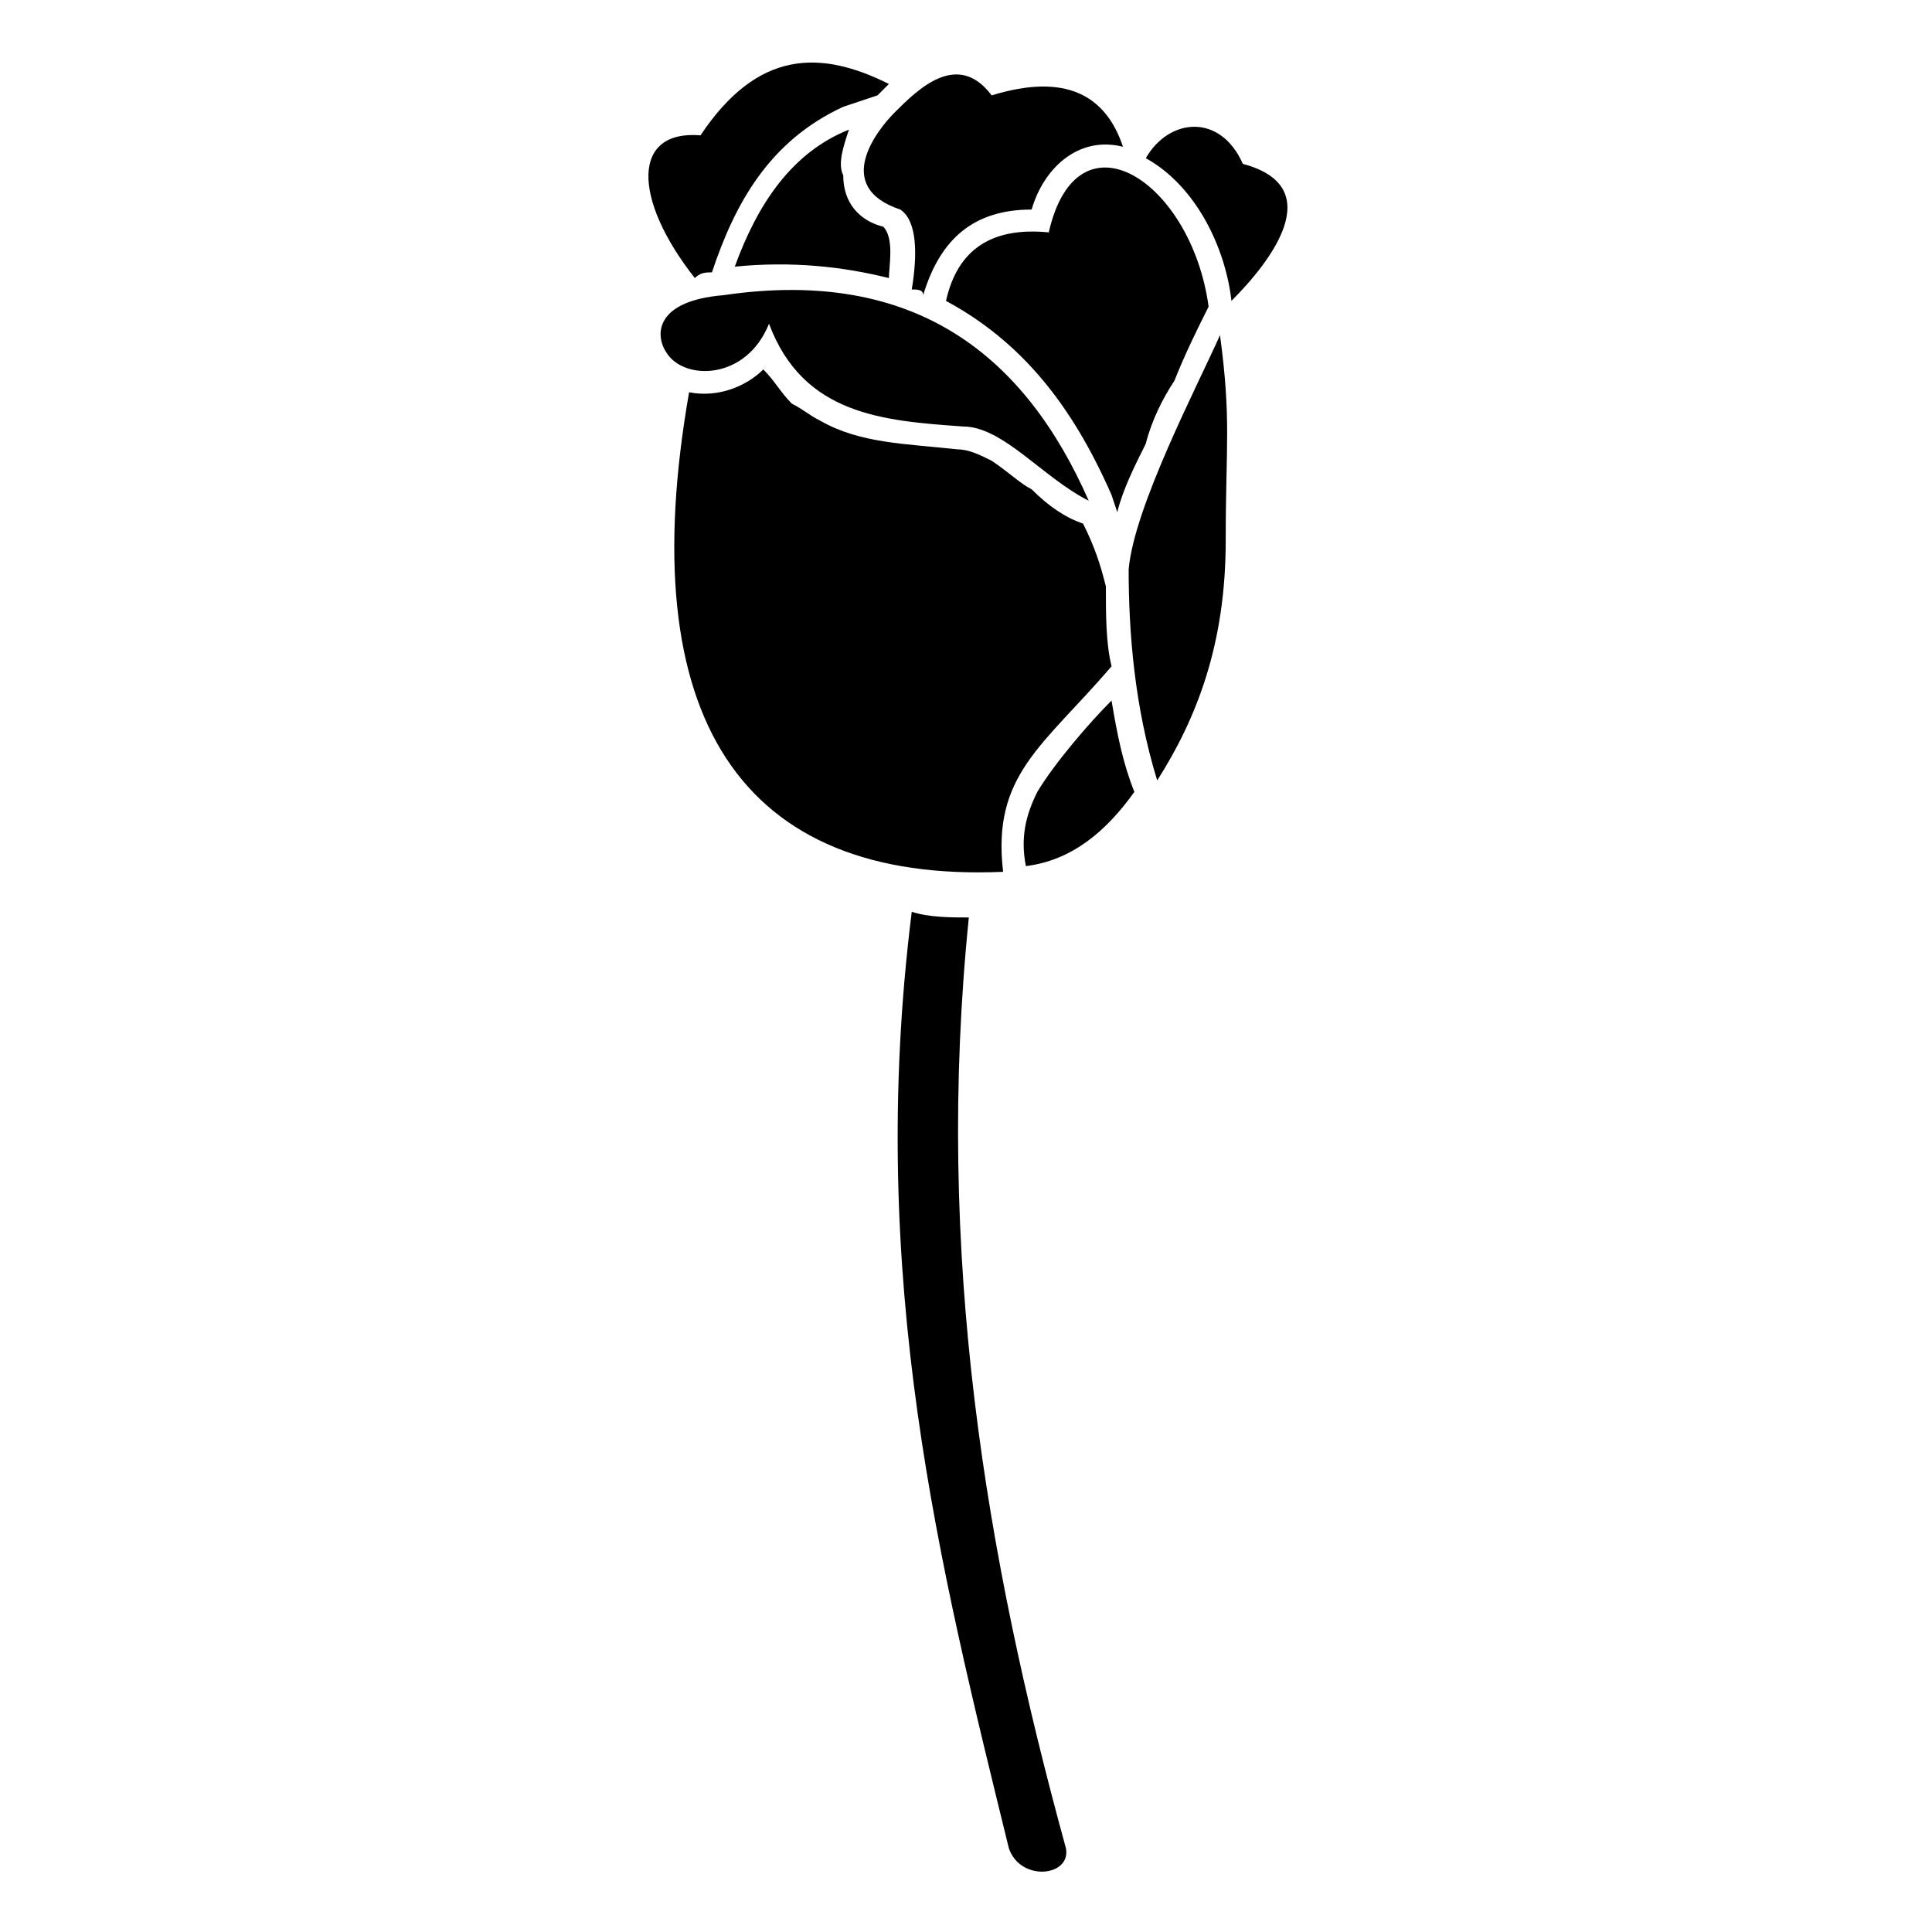 <?xml version="1.0" encoding="UTF-8"?>
<!-- The Best Svg Icon site in the world: iconSvg.co, Visit us! https://iconsvg.co -->
<svg fill="#000000" width="800px" height="800px" version="1.1" viewBox="144 144 512 512" xmlns="http://www.w3.org/2000/svg">
 <path d="m409.83 375.04c-69.594 3.027-98.34-40.848-83.211-127.09 7.566 1.512 15.129-1.512 19.668-6.051 3.027 3.027 4.539 6.051 7.566 9.078 3.027 1.512 4.539 3.027 7.566 4.539 10.59 6.051 22.695 6.051 36.312 7.566 3.027 0 6.051 1.512 9.078 3.027 4.539 3.027 7.566 6.051 10.59 7.566 4.539 4.539 9.078 7.566 13.617 9.078 3.027 6.051 4.539 10.59 6.051 16.641 0 7.566 0 15.129 1.512 21.18-18.156 21.18-31.773 28.746-28.746 54.465zm-24.207 10.59c-12.105 96.828 7.566 173.99 25.719 248.12 3.027 9.078 16.641 7.566 15.129 0-21.18-77.16-34.797-157.35-25.719-246.61-4.539 0-10.59 0-15.129-1.512zm-57.492-167.94c-16.641-21.18-16.641-39.336 1.512-37.824 15.129-22.695 31.773-22.695 49.926-13.617l-3.027 3.027-9.078 3.027c-19.668 9.078-28.746 25.719-34.797 43.875-1.512 0-3.027 0-4.539 1.512zm40.848-39.336c-15.129 6.051-24.207 19.668-30.258 36.312 15.129-1.512 28.746 0 40.848 3.027 0-3.027 1.512-10.59-1.512-13.617-6.051-1.512-10.59-6.051-10.59-13.617-1.512-3.027 0-7.566 1.512-12.105zm72.621 4.539c-4.539-13.617-15.129-19.668-34.797-13.617-9.078-12.105-19.668-1.512-25.719 4.539-4.539 4.539-16.641 19.668 1.512 25.719 4.539 3.027 4.539 12.105 3.027 21.18 1.512 0 3.027 0 3.027 1.512 4.539-15.129 13.617-22.695 28.746-22.695 3.027-10.59 12.105-19.668 24.207-16.641zm28.746 40.848c10.59-10.59 25.719-30.258 3.027-36.312-6.051-13.617-19.668-12.105-25.719-1.512 13.617 7.566 21.18 24.207 22.695 37.824zm-22.695 37.824c1.512-6.051 4.539-12.105 7.566-16.641 3.027-7.566 6.051-13.617 9.078-19.668-4.539-33.285-34.797-52.953-42.363-19.668-15.129-1.512-24.207 4.539-27.234 18.156 19.668 10.59 33.285 27.234 43.875 51.441l1.512 4.539c1.512-6.051 4.539-12.105 7.566-18.156zm-99.855-31.773c9.078 24.207 30.258 25.719 51.441 27.234 10.59 0 21.18 13.617 33.285 19.668-16.641-37.824-45.387-62.031-96.828-54.465-18.156 1.512-18.156 10.59-15.129 15.129 4.539 7.566 21.18 7.566 27.234-7.566zm119.52 3.027c3.027 22.695 1.512 28.746 1.512 54.465 0 27.234-7.566 46.902-18.156 63.543-6.051-19.668-7.566-39.336-7.566-55.98 1.512-16.641 18.156-48.414 24.207-62.031zm-22.695 121.04c-7.566 10.59-16.641 18.156-28.746 19.668-1.512-7.566 0-13.617 3.027-19.668 4.539-7.566 13.617-18.156 19.668-24.207 1.512 9.078 3.027 16.641 6.051 24.207z" fill-rule="evenodd"/>
</svg>